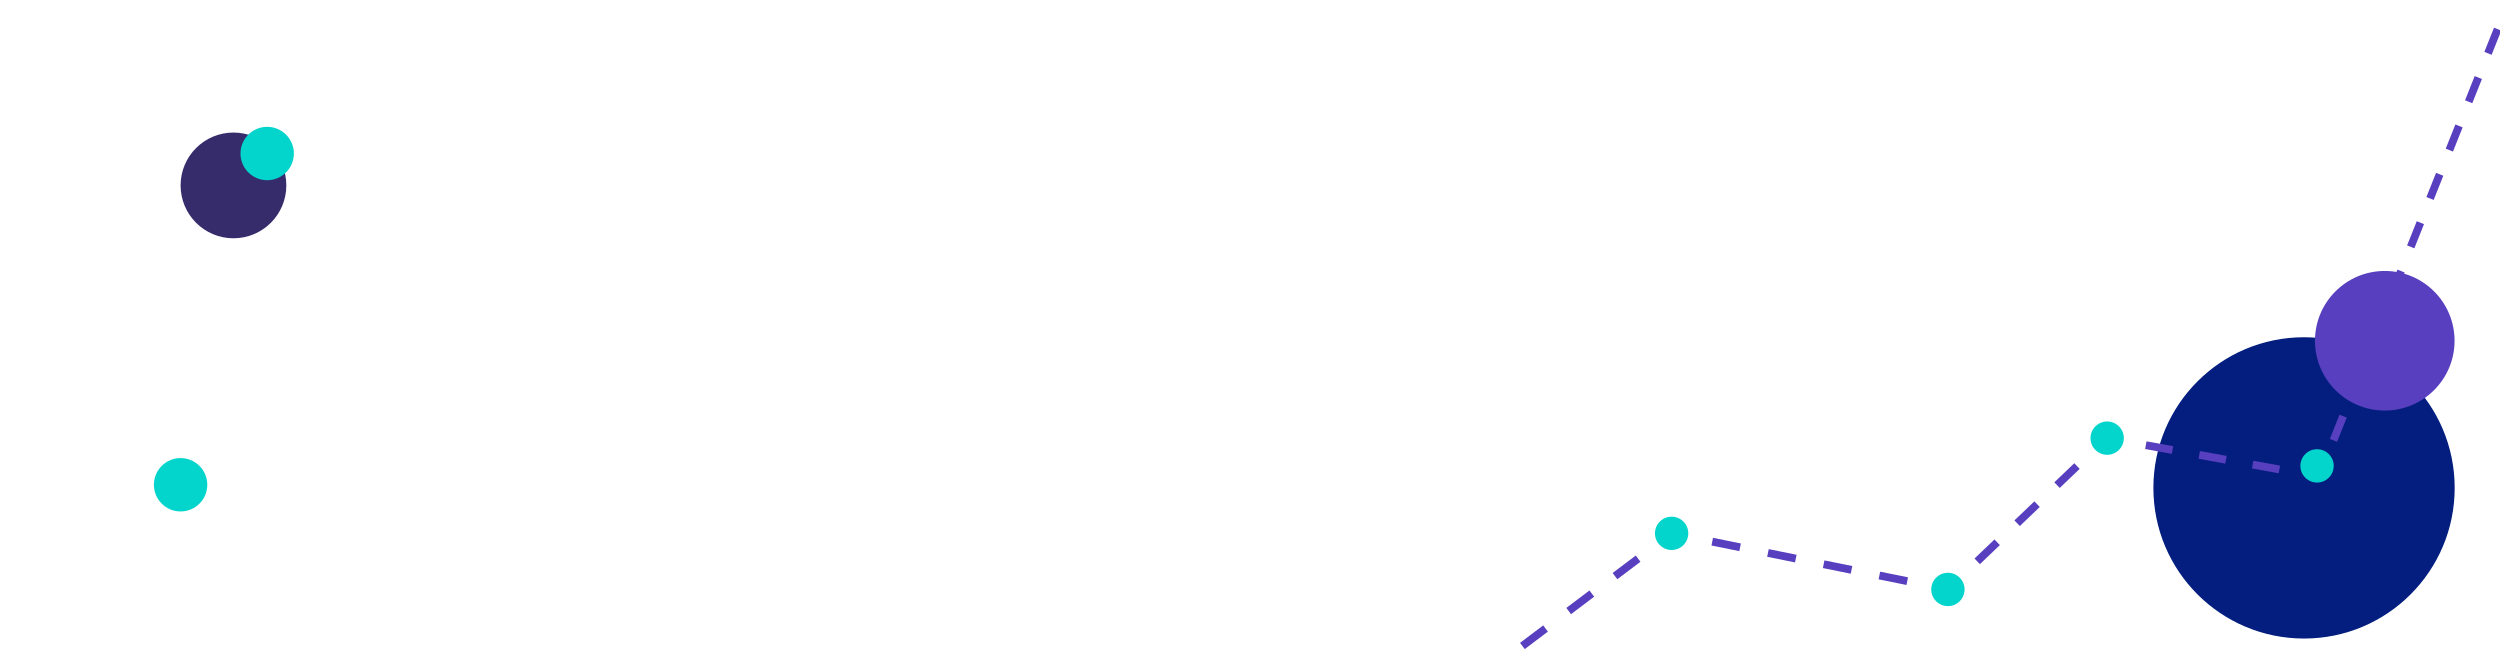 <?xml version="1.0" encoding="UTF-8"?> <svg xmlns="http://www.w3.org/2000/svg" xmlns:xlink="http://www.w3.org/1999/xlink" version="1.1" id="Layer_1" x="0px" y="0px" viewBox="0 0 1920 507" style="enable-background:new 0 0 1920 507;" xml:space="preserve"> <style type="text/css"> .st0{fill:#031E7E;} .st1{fill:#583FBF;} .st2{fill:#362B6B;} .st3{fill:none;stroke:#583FBF;stroke-width:6;stroke-miterlimit:10;} .st4{fill:none;stroke:#583FBF;stroke-width:6;stroke-miterlimit:10;stroke-dasharray:22.266,22.266;} .st5{fill:#3C62FF;stroke:#583FBF;stroke-width:6;stroke-miterlimit:10;} .st6{fill:none;stroke:#583FBF;stroke-width:6;stroke-miterlimit:10;stroke-dasharray:21.828,21.828;} .st7{fill:none;stroke:#583FBF;stroke-width:6;stroke-miterlimit:10;stroke-dasharray:21.189,21.189;} .st8{fill:none;stroke:#583FBF;stroke-width:6;stroke-miterlimit:10;stroke-dasharray:20.849,20.849;} .st9{fill:none;stroke:#583FBF;stroke-width:6;stroke-miterlimit:10;stroke-dasharray:20.002,20.002;} .st10{fill:#03D4CC;} </style> <circle class="st0" cx="1769.5" cy="374.7" r="115.7"></circle> <circle class="st1" cx="1831.5" cy="261.7" r="53.6"></circle> <circle class="st2" cx="179.3" cy="142.4" r="40.6"></circle> <g> <g> <line class="st3" x1="1143.4" y1="515.5" x2="1151.4" y2="509.5"></line> <line class="st4" x1="1169.2" y1="496.1" x2="1267" y2="422.3"></line> <polyline class="st5" points="1275.8,415.6 1283.8,409.6 1293.6,411.6 "></polyline> <line class="st6" x1="1315" y1="416" x2="1475.5" y2="448.5"></line> <polyline class="st5" points="1486.2,450.7 1496,452.7 1503.2,445.8 "></polyline> <line class="st7" x1="1518.5" y1="431.1" x2="1602.8" y2="350.6"></line> <polyline class="st5" points="1610.4,343.3 1617.7,336.4 1627.5,338.2 "></polyline> <line class="st8" x1="1648" y1="341.9" x2="1760.8" y2="362.4"></line> <polyline class="st5" points="1771.1,364.3 1780.9,366.1 1784.6,356.8 "></polyline> <line class="st9" x1="1792.1" y1="338.2" x2="1921.9" y2="13.1"></line> <line class="st3" x1="1925.6" y1="3.8" x2="1929.3" y2="-5.4"></line> </g> </g> <circle class="st10" cx="205.2" cy="117.9" r="20.5"></circle> <circle class="st10" cx="138.7" cy="372.3" r="20.5"></circle> <circle class="st10" cx="1618.3" cy="336.5" r="12.8"></circle> <circle class="st10" cx="1779.5" cy="357.8" r="12.8"></circle> <circle class="st10" cx="1496" cy="452.7" r="12.8"></circle> <circle class="st10" cx="1283.8" cy="409.6" r="12.8"></circle> </svg> 